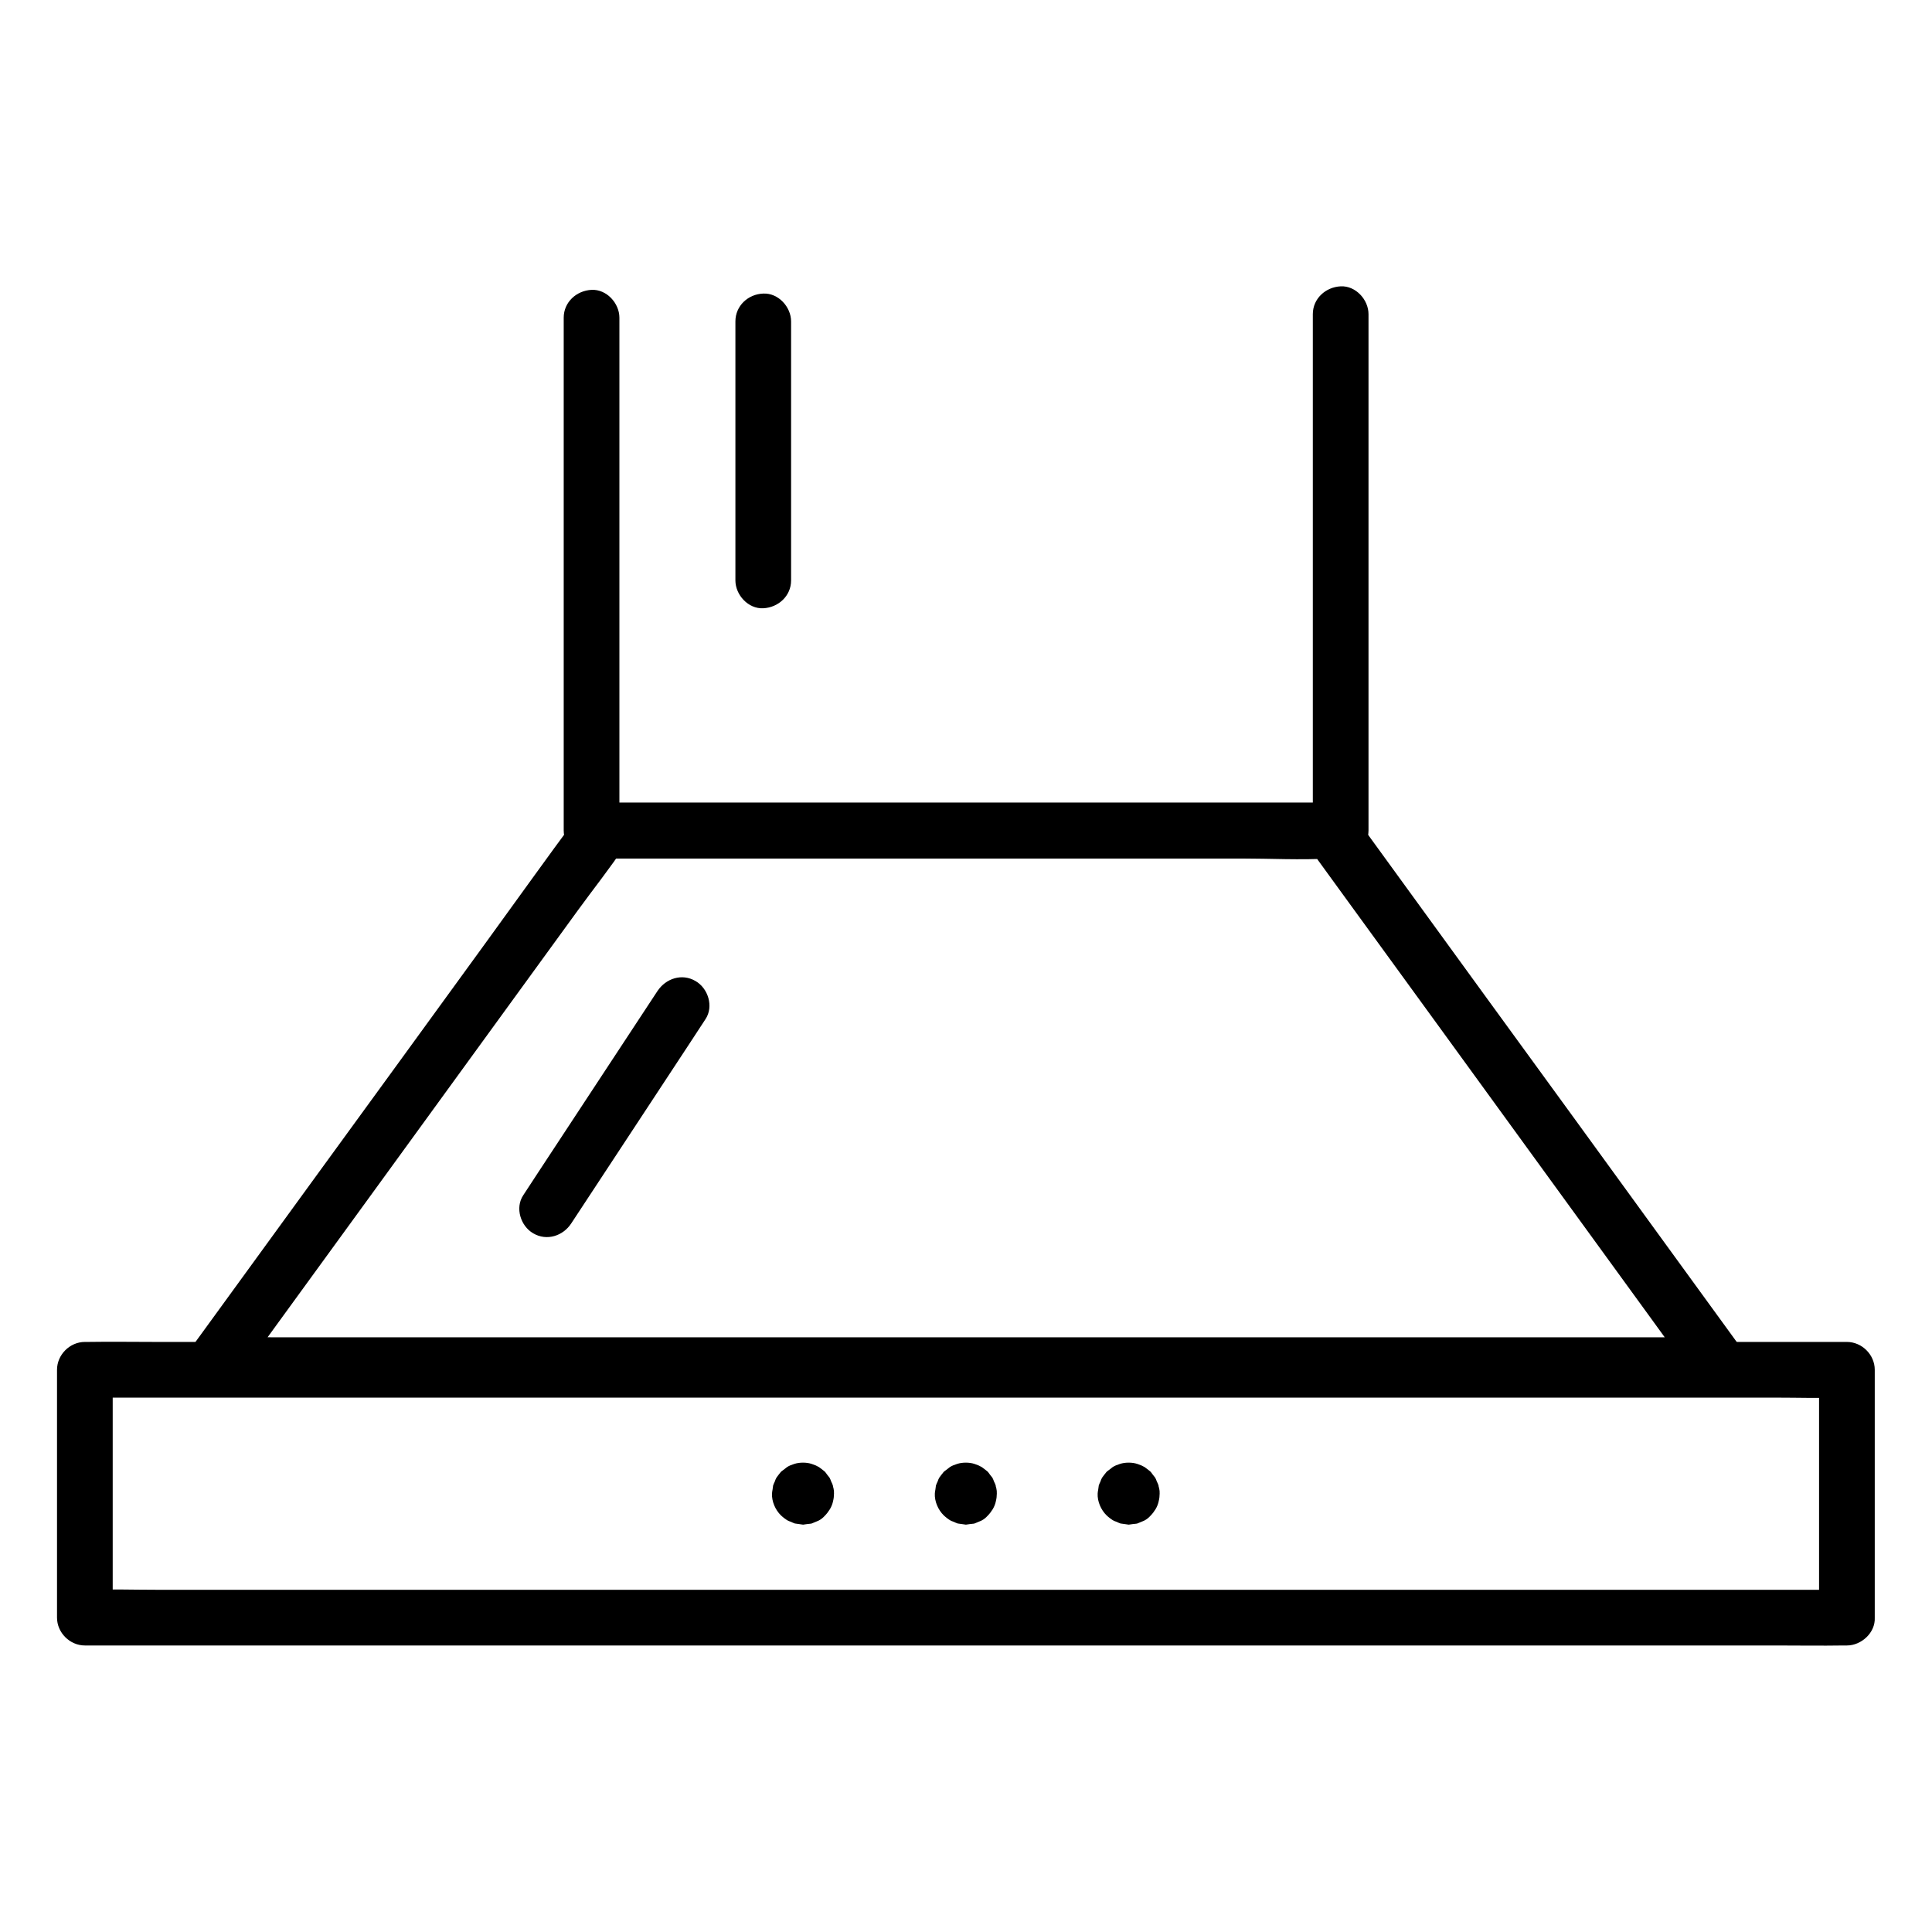 <?xml version="1.0" encoding="UTF-8"?>
<!-- The Best Svg Icon site in the world: iconSvg.co, Visit us! https://iconsvg.co -->
<svg fill="#000000" width="800px" height="800px" version="1.1" viewBox="144 144 512 512" xmlns="http://www.w3.org/2000/svg">
 <g>
  <path d="m491.91 227.26v46.199 73.652 16.973c2.461-2.461 4.922-4.922 7.379-7.379h-20.418-46.738-57.418-49.004-22.289-2.656l7.379 7.379v-45.953-73.211-16.727c0-3.836-3.394-7.578-7.379-7.379-3.984 0.195-7.379 3.246-7.379 7.379v45.953 73.211 16.727c0 3.984 3.394 7.379 7.379 7.379h20.418 46.738 57.418 49.004 22.289 2.656c3.984 0 7.379-3.394 7.379-7.379v-46.199-73.652-16.973c0-3.836-3.394-7.578-7.379-7.379-3.984 0.195-7.379 3.246-7.379 7.379z"/>
  <path d="m599.65 498.4h-10.676-29.078-43-52.25-57.465-58.008-54.07-45.512-32.867c-5.164 0-10.383-0.195-15.598 0h-0.688c2.117 3.691 4.231 7.379 6.394 11.121 3.394-4.676 6.789-9.348 10.184-14.023 8.215-11.316 16.434-22.582 24.648-33.898 9.891-13.629 19.777-27.207 29.668-40.836 8.609-11.809 17.172-23.664 25.781-35.473 4.133-5.707 8.609-11.266 12.496-17.172 0.051-0.098 0.098-0.148 0.195-0.246-2.117 1.23-4.231 2.461-6.394 3.641h19.188 46.297 55.742 48.215c7.773 0 15.742 0.441 23.52 0h0.344c-2.117-1.23-4.231-2.461-6.394-3.641 3.394 4.676 6.789 9.348 10.184 14.023 8.215 11.316 16.434 22.582 24.648 33.898 9.891 13.629 19.777 27.207 29.668 40.836 8.609 11.809 17.172 23.664 25.781 35.473 4.184 5.707 8.266 11.465 12.496 17.172 0.051 0.098 0.098 0.148 0.195 0.246 2.363 3.199 6.394 4.82 10.086 2.656 3.199-1.871 5.019-6.84 2.656-10.086-7.625-10.527-15.301-21.008-22.926-31.539-15.055-20.715-30.109-41.477-45.215-62.188-10.875-15.008-21.797-29.961-32.668-44.969-0.688-0.984-1.426-1.969-2.117-2.953-2.164-2.902-4.773-3.691-7.969-3.691h-16.973-68.289-74.586-24.156-6.297c-3.199 0-5.805 0.934-7.871 3.738-8.215 11.07-16.234 22.336-24.355 33.504-15.152 20.859-30.309 41.723-45.512 62.582-10.48 14.414-20.961 28.832-31.438 43.246-0.543 0.738-1.082 1.477-1.625 2.215-3.394 4.676 1.18 11.121 6.394 11.121h10.676 29.078 43 52.25 57.465 58.008 54.07 45.512 32.867c5.164 0 10.383 0.098 15.598 0h0.688c3.836 0 7.578-3.394 7.379-7.379-0.191-4.031-3.242-7.379-7.375-7.379z"/>
  <path d="m318.23 406.64c-10.383 15.742-20.715 31.539-31.094 47.281-1.477 2.262-3 4.574-4.477 6.84-2.215 3.344-0.688 8.168 2.656 10.086 3.59 2.117 7.922 0.688 10.086-2.656 10.383-15.742 20.715-31.539 31.094-47.281 1.477-2.262 3-4.574 4.477-6.84 2.215-3.344 0.688-8.168-2.656-10.086-3.59-2.117-7.871-0.688-10.086 2.656z"/>
  <path d="m338.89 229.18v60.223 8.414c0 3.836 3.394 7.578 7.379 7.379 3.984-0.195 7.379-3.246 7.379-7.379v-60.223-8.414c0-3.836-3.394-7.578-7.379-7.379-4.031 0.145-7.379 3.246-7.379 7.379z"/>
  <path d="m633.45 565.31h-12.496-33.949-50.234-61.305-67.156-67.75-63.223-53.43-38.426c-6.051 0-12.152-0.195-18.203 0h-0.789c2.461 2.461 4.922 4.922 7.379 7.379v-57.613-8.07c-2.461 2.461-4.922 4.922-7.379 7.379h12.496 33.949 50.234 61.305 67.156 67.75 63.223 53.43 38.426c6.051 0 12.152 0.195 18.203 0h0.789c-2.461-2.461-4.922-4.922-7.379-7.379v57.613 8.07c0 3.836 3.394 7.578 7.379 7.379 3.984-0.195 7.379-3.246 7.379-7.379v-57.613-8.07c0-3.984-3.394-7.379-7.379-7.379h-12.496-33.949-50.234-61.305-67.156-67.75-63.223-53.43-38.426c-6.051 0-12.152-0.098-18.203 0h-0.789c-3.984 0-7.379 3.394-7.379 7.379v57.613 8.07c0 3.984 3.394 7.379 7.379 7.379h12.496 33.949 50.234 61.305 67.156 67.75 63.223 53.43 38.426c6.051 0 12.152 0.098 18.203 0h0.789c3.836 0 7.578-3.394 7.379-7.379-0.195-3.984-3.246-7.379-7.379-7.379z"/>
  <path d="m393.45 539.82v0.098c0.098-0.641 0.195-1.328 0.246-1.969 0 0.098-0.051 0.148-0.051 0.246 0.246-0.59 0.492-1.18 0.738-1.77 0 0.051-0.051 0.098-0.098 0.148 0.395-0.492 0.789-0.984 1.133-1.477-0.051 0.051-0.098 0.148-0.195 0.195 0.492-0.395 0.984-0.789 1.477-1.133-0.051 0.051-0.098 0.051-0.148 0.098 0.59-0.246 1.18-0.492 1.77-0.738-0.098 0.051-0.148 0.051-0.246 0.051 0.641-0.098 1.328-0.195 1.969-0.246h-0.195c0.641 0.098 1.328 0.195 1.969 0.246-0.098 0-0.148-0.051-0.246-0.051 0.59 0.246 1.18 0.492 1.77 0.738-0.051 0-0.098-0.051-0.148-0.098 0.492 0.395 0.984 0.789 1.477 1.133-0.051-0.051-0.148-0.098-0.195-0.195 0.395 0.492 0.789 0.984 1.133 1.477-0.051-0.051-0.051-0.098-0.098-0.148 0.246 0.59 0.492 1.18 0.738 1.77-0.051-0.098-0.051-0.148-0.051-0.246 0.098 0.641 0.195 1.328 0.246 1.969v-0.195c-0.098 0.641-0.195 1.328-0.246 1.969 0-0.098 0.051-0.148 0.051-0.246-0.246 0.59-0.492 1.18-0.738 1.77 0-0.051 0.051-0.098 0.098-0.148-0.395 0.492-0.789 0.984-1.133 1.477 0.051-0.051 0.098-0.148 0.195-0.195-0.492 0.395-0.984 0.789-1.477 1.133 0.051-0.051 0.098-0.051 0.148-0.098-0.59 0.246-1.18 0.492-1.77 0.738 0.098-0.051 0.148-0.051 0.246-0.051-0.641 0.098-1.328 0.195-1.969 0.246h0.195c-0.641-0.098-1.328-0.195-1.969-0.246 0.098 0 0.148 0.051 0.246 0.051-0.59-0.246-1.18-0.492-1.77-0.738 0.051 0 0.098 0.051 0.148 0.098-0.492-0.395-0.984-0.789-1.477-1.133 0.051 0.051 0.148 0.098 0.195 0.195-0.395-0.492-0.789-0.984-1.133-1.477 0.051 0.051 0.051 0.098 0.098 0.148-0.246-0.59-0.492-1.18-0.738-1.77 0.051 0.098 0.051 0.148 0.051 0.246-0.098-0.641-0.195-1.328-0.246-1.969v0.098c-0.051 1.031 0.195 1.969 0.641 2.856 0.297 0.934 0.789 1.723 1.523 2.363 0.688 0.738 1.477 1.23 2.363 1.523 0.887 0.441 1.82 0.688 2.856 0.641 0.641-0.098 1.328-0.195 1.969-0.246 1.23-0.344 2.312-0.984 3.246-1.918 0.395-0.492 0.789-0.984 1.133-1.477 0.688-1.133 0.984-2.41 0.984-3.738 0-0.344-0.051-0.738-0.148-1.082-0.051-0.344-0.098-0.738-0.148-1.082-0.098-0.344-0.297-0.738-0.441-1.031-0.195-0.492-0.246-0.688-0.441-1.031-0.395-0.492-0.789-0.984-1.133-1.477-0.051-0.051-0.051-0.051-0.098-0.098-0.051-0.051-0.051-0.051-0.098-0.098-0.492-0.395-0.984-0.789-1.477-1.133-0.59-0.344-1.031-0.543-1.918-0.836-0.738-0.246-1.523-0.344-2.312-0.344s-1.574 0.098-2.312 0.344c-0.887 0.297-1.277 0.441-1.918 0.836-0.492 0.395-0.984 0.789-1.477 1.133-0.051 0.051-0.051 0.051-0.098 0.098-0.051 0.051-0.051 0.051-0.098 0.098-0.395 0.492-0.789 0.984-1.133 1.477-0.195 0.344-0.297 0.59-0.441 1.031-0.148 0.344-0.344 0.688-0.441 1.031-0.051 0.344-0.098 0.688-0.148 1.082-0.098 0.344-0.098 0.688-0.148 1.082-0.098 2.066 0.887 4.328 2.363 5.758 0.441 0.441 1.426 1.18 1.625 1.277 0.344 0.195 0.59 0.297 1.031 0.441 0.344 0.148 0.688 0.344 1.031 0.441 0.344 0.051 0.688 0.098 1.082 0.148 0.344 0.051 0.688 0.098 1.031 0.148h0.148c0.641-0.098 1.328-0.195 1.969-0.246 0.098 0 0.148-0.051 0.246-0.051 0.59-0.246 1.18-0.492 1.77-0.738 0.051 0 0.098-0.051 0.098-0.051 0.59-0.297 1.133-0.738 1.574-1.23 0.543-0.543 0.984-1.133 1.379-1.77 0.789-1.328 0.984-2.559 1.082-4.082 0.051-1.031-0.195-1.969-0.641-2.856-0.297-0.934-0.789-1.723-1.523-2.363-0.688-0.738-1.477-1.23-2.363-1.523-0.887-0.441-1.82-0.688-2.856-0.641-0.641 0.098-1.328 0.195-1.969 0.246-1.23 0.344-2.312 0.984-3.246 1.918-0.395 0.492-0.789 0.984-1.133 1.477-0.637 1.133-0.984 2.363-0.984 3.691z"/>
  <path d="m350.3 539.82v0.098c0.098-0.641 0.195-1.328 0.246-1.969 0 0.098-0.051 0.148-0.051 0.246 0.246-0.59 0.492-1.18 0.738-1.77 0 0.051-0.051 0.098-0.098 0.148 0.395-0.492 0.789-0.984 1.133-1.477-0.051 0.051-0.098 0.148-0.195 0.195 0.492-0.395 0.984-0.789 1.477-1.133-0.051 0.051-0.098 0.051-0.148 0.098 0.59-0.246 1.18-0.492 1.77-0.738-0.098 0.051-0.148 0.051-0.246 0.051 0.641-0.098 1.328-0.195 1.969-0.246h-0.195c0.641 0.098 1.328 0.195 1.969 0.246-0.098 0-0.148-0.051-0.246-0.051 0.59 0.246 1.18 0.492 1.77 0.738-0.051 0-0.098-0.051-0.148-0.098 0.492 0.395 0.984 0.789 1.477 1.133-0.051-0.051-0.148-0.098-0.195-0.195 0.395 0.492 0.789 0.984 1.133 1.477-0.051-0.051-0.051-0.098-0.098-0.148 0.246 0.59 0.492 1.18 0.738 1.77-0.051-0.098-0.051-0.148-0.051-0.246 0.098 0.641 0.195 1.328 0.246 1.969v-0.195c-0.098 0.641-0.195 1.328-0.246 1.969 0-0.098 0.051-0.148 0.051-0.246-0.246 0.59-0.492 1.18-0.738 1.77 0-0.051 0.051-0.098 0.098-0.148-0.395 0.492-0.789 0.984-1.133 1.477 0.051-0.051 0.098-0.148 0.195-0.195-0.492 0.395-0.984 0.789-1.477 1.133 0.051-0.051 0.098-0.051 0.148-0.098-0.59 0.246-1.18 0.492-1.77 0.738 0.098-0.051 0.148-0.051 0.246-0.051-0.641 0.098-1.328 0.195-1.969 0.246h0.195c-0.641-0.098-1.328-0.195-1.969-0.246 0.098 0 0.148 0.051 0.246 0.051-0.59-0.246-1.18-0.492-1.77-0.738 0.051 0 0.098 0.051 0.148 0.098-0.492-0.395-0.984-0.789-1.477-1.133 0.051 0.051 0.148 0.098 0.195 0.195-0.395-0.492-0.789-0.984-1.133-1.477 0.051 0.051 0.051 0.098 0.098 0.148-0.246-0.59-0.492-1.18-0.738-1.77 0.051 0.098 0.051 0.148 0.051 0.246-0.098-0.641-0.195-1.328-0.246-1.969v0.098c-0.051 1.031 0.195 1.969 0.641 2.856 0.297 0.934 0.789 1.723 1.523 2.363 0.688 0.738 1.477 1.23 2.363 1.523 0.887 0.441 1.82 0.688 2.856 0.641 0.641-0.098 1.328-0.195 1.969-0.246 1.23-0.344 2.312-0.984 3.246-1.918 0.395-0.492 0.789-0.984 1.133-1.477 0.688-1.133 0.984-2.41 0.984-3.738 0-0.344-0.051-0.738-0.148-1.082-0.051-0.344-0.098-0.738-0.148-1.082-0.098-0.344-0.297-0.738-0.441-1.031-0.195-0.492-0.246-0.688-0.441-1.031-0.395-0.492-0.789-0.984-1.133-1.477l-0.098-0.098c-0.051-0.051-0.051-0.051-0.098-0.098-0.492-0.395-0.984-0.789-1.477-1.133-0.59-0.344-1.031-0.543-1.918-0.836-0.738-0.246-1.523-0.344-2.312-0.344-0.789 0-1.574 0.098-2.312 0.344-0.887 0.297-1.277 0.441-1.918 0.836-0.492 0.395-0.984 0.789-1.477 1.133l-0.195 0.195c-0.395 0.492-0.789 0.984-1.133 1.477-0.195 0.344-0.297 0.59-0.441 1.031-0.148 0.344-0.344 0.688-0.441 1.031-0.051 0.344-0.098 0.688-0.148 1.082-0.098 0.344-0.098 0.688-0.148 1.082-0.098 2.066 0.887 4.328 2.363 5.758 0.441 0.441 1.426 1.18 1.625 1.277 0.344 0.195 0.59 0.297 1.031 0.441 0.344 0.148 0.688 0.344 1.031 0.441 0.344 0.051 0.688 0.098 1.082 0.148 0.344 0.051 0.688 0.098 1.031 0.148h0.148c0.641-0.098 1.328-0.195 1.969-0.246 0.098 0 0.148-0.051 0.246-0.051 0.59-0.246 1.18-0.492 1.77-0.738 0.051 0 0.098-0.051 0.098-0.051 0.59-0.297 1.133-0.738 1.574-1.23 0.543-0.543 0.984-1.133 1.379-1.77 0.789-1.328 0.984-2.559 1.082-4.082 0.051-1.031-0.195-1.969-0.641-2.856-0.297-0.934-0.789-1.723-1.523-2.363-0.688-0.738-1.477-1.23-2.363-1.523-0.887-0.441-1.82-0.688-2.856-0.641-0.641 0.098-1.328 0.195-1.969 0.246-1.23 0.344-2.312 0.984-3.246 1.918-0.395 0.492-0.789 0.984-1.133 1.477-0.637 1.133-0.984 2.363-0.984 3.691z"/>
  <path d="m436.6 539.82v0.098c0.098-0.641 0.195-1.328 0.246-1.969 0 0.098-0.051 0.148-0.051 0.246 0.246-0.59 0.492-1.18 0.738-1.77 0 0.051-0.051 0.098-0.098 0.148 0.395-0.492 0.789-0.984 1.133-1.477-0.051 0.051-0.098 0.148-0.195 0.195 0.492-0.395 0.984-0.789 1.477-1.133-0.051 0.051-0.098 0.051-0.148 0.098 0.59-0.246 1.18-0.492 1.77-0.738-0.098 0.051-0.148 0.051-0.246 0.051 0.641-0.098 1.328-0.195 1.969-0.246h-0.195c0.641 0.098 1.328 0.195 1.969 0.246-0.098 0-0.148-0.051-0.246-0.051 0.59 0.246 1.18 0.492 1.77 0.738-0.051 0-0.098-0.051-0.148-0.098 0.492 0.395 0.984 0.789 1.477 1.133-0.051-0.051-0.148-0.098-0.195-0.195 0.395 0.492 0.789 0.984 1.133 1.477-0.051-0.051-0.051-0.098-0.098-0.148 0.246 0.59 0.492 1.18 0.738 1.77-0.051-0.098-0.051-0.148-0.051-0.246 0.098 0.641 0.195 1.328 0.246 1.969v-0.195c-0.098 0.641-0.195 1.328-0.246 1.969 0-0.098 0.051-0.148 0.051-0.246-0.246 0.59-0.492 1.18-0.738 1.77 0-0.051 0.051-0.098 0.098-0.148-0.395 0.492-0.789 0.984-1.133 1.477 0.051-0.051 0.098-0.148 0.195-0.195-0.492 0.395-0.984 0.789-1.477 1.133 0.051-0.051 0.098-0.051 0.148-0.098-0.59 0.246-1.18 0.492-1.77 0.738 0.098-0.051 0.148-0.051 0.246-0.051-0.641 0.098-1.328 0.195-1.969 0.246h0.195c-0.641-0.098-1.328-0.195-1.969-0.246 0.098 0 0.148 0.051 0.246 0.051-0.59-0.246-1.18-0.492-1.77-0.738 0.051 0 0.098 0.051 0.148 0.098-0.492-0.395-0.984-0.789-1.477-1.133 0.051 0.051 0.148 0.098 0.195 0.195-0.395-0.492-0.789-0.984-1.133-1.477 0.051 0.051 0.051 0.098 0.098 0.148-0.246-0.59-0.492-1.18-0.738-1.77 0.051 0.098 0.051 0.148 0.051 0.246-0.098-0.641-0.195-1.328-0.246-1.969-0.047 0.051-0.047 0.051 0 0.098-0.051 1.031 0.195 1.969 0.641 2.856 0.297 0.934 0.789 1.723 1.523 2.363 0.688 0.738 1.477 1.23 2.363 1.523 0.887 0.441 1.82 0.688 2.856 0.641 0.641-0.098 1.328-0.195 1.969-0.246 1.23-0.344 2.312-0.984 3.246-1.918 0.395-0.492 0.789-0.984 1.133-1.477 0.688-1.133 0.984-2.41 0.984-3.738 0-0.344-0.051-0.738-0.148-1.082-0.051-0.344-0.098-0.738-0.148-1.082-0.098-0.344-0.297-0.738-0.441-1.031-0.195-0.492-0.246-0.688-0.441-1.031-0.395-0.492-0.789-0.984-1.133-1.477l-0.098-0.098c-0.051-0.051-0.051-0.051-0.098-0.098-0.492-0.395-0.984-0.789-1.477-1.133-0.59-0.344-1.031-0.543-1.918-0.836-0.738-0.246-1.523-0.344-2.312-0.344-0.789 0-1.574 0.098-2.312 0.344-0.887 0.297-1.277 0.441-1.918 0.836-0.492 0.395-0.984 0.789-1.477 1.133l-0.195 0.195c-0.395 0.492-0.789 0.984-1.133 1.477-0.195 0.344-0.297 0.59-0.441 1.031-0.148 0.344-0.344 0.688-0.441 1.031-0.051 0.344-0.098 0.688-0.148 1.082-0.098 0.344-0.098 0.688-0.148 1.082-0.098 2.066 0.887 4.328 2.363 5.758 0.441 0.441 1.426 1.18 1.625 1.277 0.344 0.195 0.59 0.297 1.031 0.441 0.344 0.148 0.688 0.344 1.031 0.441 0.344 0.051 0.688 0.098 1.082 0.148 0.344 0.051 0.688 0.098 1.031 0.148h0.148c0.641-0.098 1.328-0.195 1.969-0.246 0.098 0 0.148-0.051 0.246-0.051 0.59-0.246 1.18-0.492 1.77-0.738 0.051 0 0.098-0.051 0.098-0.051 0.59-0.297 1.133-0.738 1.574-1.23 0.543-0.543 0.984-1.133 1.379-1.77 0.789-1.328 0.984-2.559 1.082-4.082 0.051-1.031-0.195-1.969-0.641-2.856-0.297-0.934-0.789-1.723-1.523-2.363-0.688-0.738-1.477-1.23-2.363-1.523-0.887-0.441-1.82-0.688-2.856-0.641-0.641 0.098-1.328 0.195-1.969 0.246-1.23 0.344-2.312 0.984-3.246 1.918-0.395 0.492-0.789 0.984-1.133 1.477-0.688 1.133-0.984 2.363-0.984 3.691z"/>
 </g>
</svg>